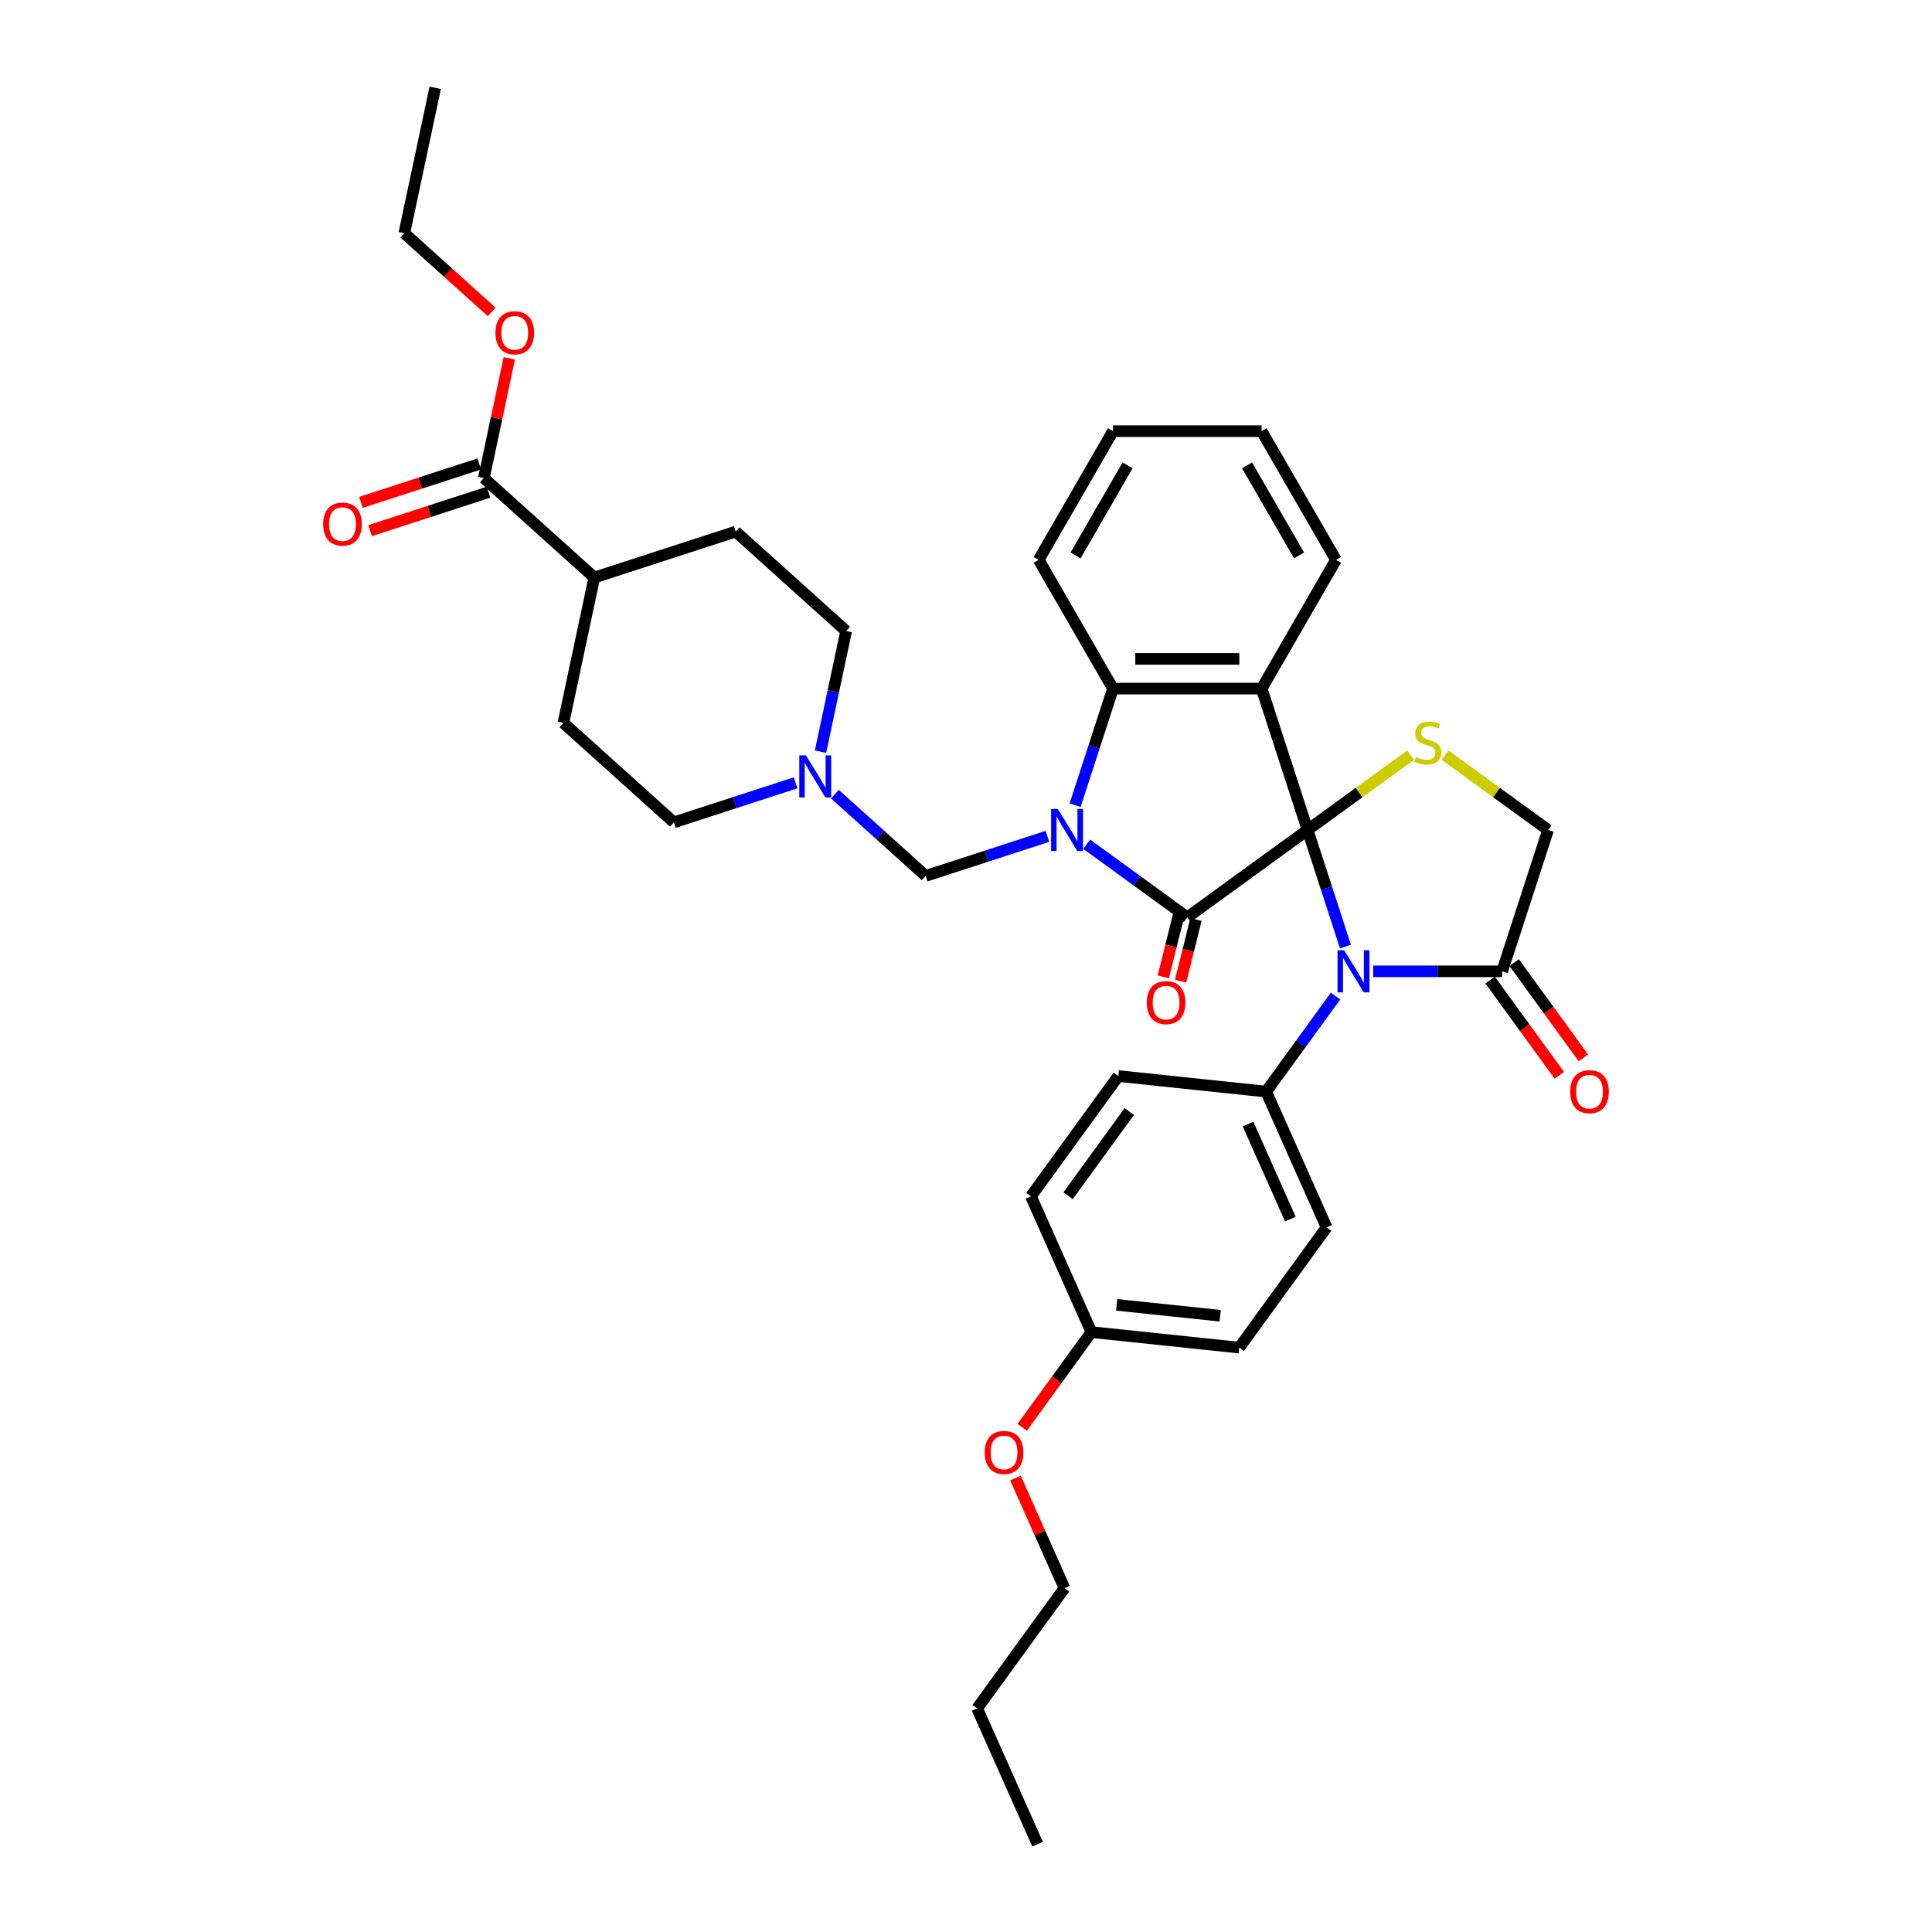 <?xml version='1.0' encoding='iso-8859-1'?>
<svg version='1.1' baseProfile='full'
              xmlns='http://www.w3.org/2000/svg'
                      xmlns:rdkit='http://www.rdkit.org/xml'
                      xmlns:xlink='http://www.w3.org/1999/xlink'
                  xml:space='preserve'
width='1000px' height='1000px' viewBox='0 0 1000 1000'>
<!-- END OF HEADER -->
<rect style='opacity:1.0;fill:#FFFFFF;stroke:none' width='1000' height='1000' x='0' y='0'> </rect>
<path class='bond-1' d='M 676.797,429.592 L 614.554,474.814' style='fill:none;fill-rule:evenodd;stroke:#000000;stroke-width:6px;stroke-linecap:butt;stroke-linejoin:miter;stroke-opacity:1' />
<path class='bond-2' d='M 676.797,429.592 L 653.022,356.421' style='fill:none;fill-rule:evenodd;stroke:#000000;stroke-width:6px;stroke-linecap:butt;stroke-linejoin:miter;stroke-opacity:1' />
<path class='bond-3' d='M 676.797,429.592 L 686.601,459.768' style='fill:none;fill-rule:evenodd;stroke:#000000;stroke-width:6px;stroke-linecap:butt;stroke-linejoin:miter;stroke-opacity:1' />
<path class='bond-3' d='M 686.601,459.768 L 696.406,489.945' style='fill:none;fill-rule:evenodd;stroke:#0000FF;stroke-width:6px;stroke-linecap:butt;stroke-linejoin:miter;stroke-opacity:1' />
<path class='bond-5' d='M 676.797,429.592 L 703.463,410.217' style='fill:none;fill-rule:evenodd;stroke:#000000;stroke-width:6px;stroke-linecap:butt;stroke-linejoin:miter;stroke-opacity:1' />
<path class='bond-5' d='M 703.463,410.217 L 730.13,390.843' style='fill:none;fill-rule:evenodd;stroke:#CCCC00;stroke-width:6px;stroke-linecap:butt;stroke-linejoin:miter;stroke-opacity:1' />
<path class='bond-0' d='M 562.497,436.993 L 588.526,455.903' style='fill:none;fill-rule:evenodd;stroke:#0000FF;stroke-width:6px;stroke-linecap:butt;stroke-linejoin:miter;stroke-opacity:1' />
<path class='bond-0' d='M 588.526,455.903 L 614.554,474.814' style='fill:none;fill-rule:evenodd;stroke:#000000;stroke-width:6px;stroke-linecap:butt;stroke-linejoin:miter;stroke-opacity:1' />
<path class='bond-7' d='M 542.125,432.902 L 510.633,443.134' style='fill:none;fill-rule:evenodd;stroke:#0000FF;stroke-width:6px;stroke-linecap:butt;stroke-linejoin:miter;stroke-opacity:1' />
<path class='bond-7' d='M 510.633,443.134 L 479.14,453.366' style='fill:none;fill-rule:evenodd;stroke:#000000;stroke-width:6px;stroke-linecap:butt;stroke-linejoin:miter;stroke-opacity:1' />
<path class='bond-37' d='M 556.476,416.774 L 566.281,386.598' style='fill:none;fill-rule:evenodd;stroke:#0000FF;stroke-width:6px;stroke-linecap:butt;stroke-linejoin:miter;stroke-opacity:1' />
<path class='bond-37' d='M 566.281,386.598 L 576.086,356.421' style='fill:none;fill-rule:evenodd;stroke:#000000;stroke-width:6px;stroke-linecap:butt;stroke-linejoin:miter;stroke-opacity:1' />
<path class='bond-12' d='M 610.075,473.697 L 606.094,489.66' style='fill:none;fill-rule:evenodd;stroke:#000000;stroke-width:6px;stroke-linecap:butt;stroke-linejoin:miter;stroke-opacity:1' />
<path class='bond-12' d='M 606.094,489.66 L 602.113,505.624' style='fill:none;fill-rule:evenodd;stroke:#FF0000;stroke-width:6px;stroke-linecap:butt;stroke-linejoin:miter;stroke-opacity:1' />
<path class='bond-12' d='M 619.033,475.931 L 615.052,491.894' style='fill:none;fill-rule:evenodd;stroke:#000000;stroke-width:6px;stroke-linecap:butt;stroke-linejoin:miter;stroke-opacity:1' />
<path class='bond-12' d='M 615.052,491.894 L 611.071,507.858' style='fill:none;fill-rule:evenodd;stroke:#FF0000;stroke-width:6px;stroke-linecap:butt;stroke-linejoin:miter;stroke-opacity:1' />
<path class='bond-4' d='M 653.022,356.421 L 576.086,356.421' style='fill:none;fill-rule:evenodd;stroke:#000000;stroke-width:6px;stroke-linecap:butt;stroke-linejoin:miter;stroke-opacity:1' />
<path class='bond-4' d='M 641.481,341.034 L 587.626,341.034' style='fill:none;fill-rule:evenodd;stroke:#000000;stroke-width:6px;stroke-linecap:butt;stroke-linejoin:miter;stroke-opacity:1' />
<path class='bond-22' d='M 653.022,356.421 L 691.49,289.792' style='fill:none;fill-rule:evenodd;stroke:#000000;stroke-width:6px;stroke-linecap:butt;stroke-linejoin:miter;stroke-opacity:1' />
<path class='bond-6' d='M 710.757,502.762 L 744.132,502.762' style='fill:none;fill-rule:evenodd;stroke:#0000FF;stroke-width:6px;stroke-linecap:butt;stroke-linejoin:miter;stroke-opacity:1' />
<path class='bond-6' d='M 744.132,502.762 L 777.507,502.762' style='fill:none;fill-rule:evenodd;stroke:#000000;stroke-width:6px;stroke-linecap:butt;stroke-linejoin:miter;stroke-opacity:1' />
<path class='bond-9' d='M 691.259,515.58 L 673.304,540.293' style='fill:none;fill-rule:evenodd;stroke:#0000FF;stroke-width:6px;stroke-linecap:butt;stroke-linejoin:miter;stroke-opacity:1' />
<path class='bond-9' d='M 673.304,540.293 L 655.349,565.005' style='fill:none;fill-rule:evenodd;stroke:#000000;stroke-width:6px;stroke-linecap:butt;stroke-linejoin:miter;stroke-opacity:1' />
<path class='bond-27' d='M 576.086,356.421 L 537.618,289.792' style='fill:none;fill-rule:evenodd;stroke:#000000;stroke-width:6px;stroke-linecap:butt;stroke-linejoin:miter;stroke-opacity:1' />
<path class='bond-11' d='M 747.948,390.843 L 774.615,410.217' style='fill:none;fill-rule:evenodd;stroke:#CCCC00;stroke-width:6px;stroke-linecap:butt;stroke-linejoin:miter;stroke-opacity:1' />
<path class='bond-11' d='M 774.615,410.217 L 801.282,429.592' style='fill:none;fill-rule:evenodd;stroke:#000000;stroke-width:6px;stroke-linecap:butt;stroke-linejoin:miter;stroke-opacity:1' />
<path class='bond-14' d='M 771.283,507.285 L 789.193,531.936' style='fill:none;fill-rule:evenodd;stroke:#000000;stroke-width:6px;stroke-linecap:butt;stroke-linejoin:miter;stroke-opacity:1' />
<path class='bond-14' d='M 789.193,531.936 L 807.103,556.587' style='fill:none;fill-rule:evenodd;stroke:#FF0000;stroke-width:6px;stroke-linecap:butt;stroke-linejoin:miter;stroke-opacity:1' />
<path class='bond-14' d='M 783.732,498.24 L 801.642,522.891' style='fill:none;fill-rule:evenodd;stroke:#000000;stroke-width:6px;stroke-linecap:butt;stroke-linejoin:miter;stroke-opacity:1' />
<path class='bond-14' d='M 801.642,522.891 L 819.552,547.542' style='fill:none;fill-rule:evenodd;stroke:#FF0000;stroke-width:6px;stroke-linecap:butt;stroke-linejoin:miter;stroke-opacity:1' />
<path class='bond-36' d='M 777.507,502.762 L 801.282,429.592' style='fill:none;fill-rule:evenodd;stroke:#000000;stroke-width:6px;stroke-linecap:butt;stroke-linejoin:miter;stroke-opacity:1' />
<path class='bond-8' d='M 479.14,453.366 L 455.646,432.212' style='fill:none;fill-rule:evenodd;stroke:#000000;stroke-width:6px;stroke-linecap:butt;stroke-linejoin:miter;stroke-opacity:1' />
<path class='bond-8' d='M 455.646,432.212 L 432.152,411.058' style='fill:none;fill-rule:evenodd;stroke:#0000FF;stroke-width:6px;stroke-linecap:butt;stroke-linejoin:miter;stroke-opacity:1' />
<path class='bond-20' d='M 411.779,405.196 L 380.287,415.428' style='fill:none;fill-rule:evenodd;stroke:#0000FF;stroke-width:6px;stroke-linecap:butt;stroke-linejoin:miter;stroke-opacity:1' />
<path class='bond-20' d='M 380.287,415.428 L 348.795,425.661' style='fill:none;fill-rule:evenodd;stroke:#000000;stroke-width:6px;stroke-linecap:butt;stroke-linejoin:miter;stroke-opacity:1' />
<path class='bond-21' d='M 424.69,389.068 L 431.326,357.85' style='fill:none;fill-rule:evenodd;stroke:#0000FF;stroke-width:6px;stroke-linecap:butt;stroke-linejoin:miter;stroke-opacity:1' />
<path class='bond-21' d='M 431.326,357.85 L 437.962,326.631' style='fill:none;fill-rule:evenodd;stroke:#000000;stroke-width:6px;stroke-linecap:butt;stroke-linejoin:miter;stroke-opacity:1' />
<path class='bond-16' d='M 655.349,565.005 L 686.642,635.29' style='fill:none;fill-rule:evenodd;stroke:#000000;stroke-width:6px;stroke-linecap:butt;stroke-linejoin:miter;stroke-opacity:1' />
<path class='bond-16' d='M 645.986,581.806 L 667.891,631.006' style='fill:none;fill-rule:evenodd;stroke:#000000;stroke-width:6px;stroke-linecap:butt;stroke-linejoin:miter;stroke-opacity:1' />
<path class='bond-17' d='M 655.349,565.005 L 578.834,556.963' style='fill:none;fill-rule:evenodd;stroke:#000000;stroke-width:6px;stroke-linecap:butt;stroke-linejoin:miter;stroke-opacity:1' />
<path class='bond-10' d='M 250.441,247.445 L 307.616,298.925' style='fill:none;fill-rule:evenodd;stroke:#000000;stroke-width:6px;stroke-linecap:butt;stroke-linejoin:miter;stroke-opacity:1' />
<path class='bond-15' d='M 248.064,240.128 L 217.441,250.078' style='fill:none;fill-rule:evenodd;stroke:#000000;stroke-width:6px;stroke-linecap:butt;stroke-linejoin:miter;stroke-opacity:1' />
<path class='bond-15' d='M 217.441,250.078 L 186.818,260.028' style='fill:none;fill-rule:evenodd;stroke:#FF0000;stroke-width:6px;stroke-linecap:butt;stroke-linejoin:miter;stroke-opacity:1' />
<path class='bond-15' d='M 252.819,254.762 L 222.196,264.712' style='fill:none;fill-rule:evenodd;stroke:#000000;stroke-width:6px;stroke-linecap:butt;stroke-linejoin:miter;stroke-opacity:1' />
<path class='bond-15' d='M 222.196,264.712 L 191.573,274.662' style='fill:none;fill-rule:evenodd;stroke:#FF0000;stroke-width:6px;stroke-linecap:butt;stroke-linejoin:miter;stroke-opacity:1' />
<path class='bond-23' d='M 250.441,247.445 L 257.028,216.457' style='fill:none;fill-rule:evenodd;stroke:#000000;stroke-width:6px;stroke-linecap:butt;stroke-linejoin:miter;stroke-opacity:1' />
<path class='bond-23' d='M 257.028,216.457 L 263.615,185.469' style='fill:none;fill-rule:evenodd;stroke:#FF0000;stroke-width:6px;stroke-linecap:butt;stroke-linejoin:miter;stroke-opacity:1' />
<path class='bond-13' d='M 307.616,298.925 L 380.787,275.151' style='fill:none;fill-rule:evenodd;stroke:#000000;stroke-width:6px;stroke-linecap:butt;stroke-linejoin:miter;stroke-opacity:1' />
<path class='bond-40' d='M 307.616,298.925 L 291.62,374.18' style='fill:none;fill-rule:evenodd;stroke:#000000;stroke-width:6px;stroke-linecap:butt;stroke-linejoin:miter;stroke-opacity:1' />
<path class='bond-25' d='M 686.642,635.29 L 641.42,697.533' style='fill:none;fill-rule:evenodd;stroke:#000000;stroke-width:6px;stroke-linecap:butt;stroke-linejoin:miter;stroke-opacity:1' />
<path class='bond-26' d='M 578.834,556.963 L 533.612,619.206' style='fill:none;fill-rule:evenodd;stroke:#000000;stroke-width:6px;stroke-linecap:butt;stroke-linejoin:miter;stroke-opacity:1' />
<path class='bond-26' d='M 584.5,575.344 L 552.844,618.914' style='fill:none;fill-rule:evenodd;stroke:#000000;stroke-width:6px;stroke-linecap:butt;stroke-linejoin:miter;stroke-opacity:1' />
<path class='bond-18' d='M 291.62,374.18 L 348.795,425.661' style='fill:none;fill-rule:evenodd;stroke:#000000;stroke-width:6px;stroke-linecap:butt;stroke-linejoin:miter;stroke-opacity:1' />
<path class='bond-19' d='M 380.787,275.151 L 437.962,326.631' style='fill:none;fill-rule:evenodd;stroke:#000000;stroke-width:6px;stroke-linecap:butt;stroke-linejoin:miter;stroke-opacity:1' />
<path class='bond-31' d='M 691.49,289.792 L 653.022,223.164' style='fill:none;fill-rule:evenodd;stroke:#000000;stroke-width:6px;stroke-linecap:butt;stroke-linejoin:miter;stroke-opacity:1' />
<path class='bond-31' d='M 672.394,287.492 L 645.466,240.852' style='fill:none;fill-rule:evenodd;stroke:#000000;stroke-width:6px;stroke-linecap:butt;stroke-linejoin:miter;stroke-opacity:1' />
<path class='bond-29' d='M 254.512,161.452 L 231.887,141.081' style='fill:none;fill-rule:evenodd;stroke:#FF0000;stroke-width:6px;stroke-linecap:butt;stroke-linejoin:miter;stroke-opacity:1' />
<path class='bond-29' d='M 231.887,141.081 L 209.263,120.71' style='fill:none;fill-rule:evenodd;stroke:#000000;stroke-width:6px;stroke-linecap:butt;stroke-linejoin:miter;stroke-opacity:1' />
<path class='bond-24' d='M 564.905,689.491 L 533.612,619.206' style='fill:none;fill-rule:evenodd;stroke:#000000;stroke-width:6px;stroke-linecap:butt;stroke-linejoin:miter;stroke-opacity:1' />
<path class='bond-28' d='M 564.905,689.491 L 546.995,714.142' style='fill:none;fill-rule:evenodd;stroke:#000000;stroke-width:6px;stroke-linecap:butt;stroke-linejoin:miter;stroke-opacity:1' />
<path class='bond-28' d='M 546.995,714.142 L 529.085,738.793' style='fill:none;fill-rule:evenodd;stroke:#FF0000;stroke-width:6px;stroke-linecap:butt;stroke-linejoin:miter;stroke-opacity:1' />
<path class='bond-38' d='M 564.905,689.491 L 641.42,697.533' style='fill:none;fill-rule:evenodd;stroke:#000000;stroke-width:6px;stroke-linecap:butt;stroke-linejoin:miter;stroke-opacity:1' />
<path class='bond-38' d='M 577.991,675.394 L 631.551,681.023' style='fill:none;fill-rule:evenodd;stroke:#000000;stroke-width:6px;stroke-linecap:butt;stroke-linejoin:miter;stroke-opacity:1' />
<path class='bond-39' d='M 537.618,289.792 L 576.086,223.164' style='fill:none;fill-rule:evenodd;stroke:#000000;stroke-width:6px;stroke-linecap:butt;stroke-linejoin:miter;stroke-opacity:1' />
<path class='bond-39' d='M 556.714,287.492 L 583.641,240.852' style='fill:none;fill-rule:evenodd;stroke:#000000;stroke-width:6px;stroke-linecap:butt;stroke-linejoin:miter;stroke-opacity:1' />
<path class='bond-30' d='M 525.595,765.012 L 538.286,793.515' style='fill:none;fill-rule:evenodd;stroke:#FF0000;stroke-width:6px;stroke-linecap:butt;stroke-linejoin:miter;stroke-opacity:1' />
<path class='bond-30' d='M 538.286,793.515 L 550.976,822.018' style='fill:none;fill-rule:evenodd;stroke:#000000;stroke-width:6px;stroke-linecap:butt;stroke-linejoin:miter;stroke-opacity:1' />
<path class='bond-34' d='M 209.263,120.71 L 225.259,45.455' style='fill:none;fill-rule:evenodd;stroke:#000000;stroke-width:6px;stroke-linecap:butt;stroke-linejoin:miter;stroke-opacity:1' />
<path class='bond-32' d='M 550.976,822.018 L 505.754,884.261' style='fill:none;fill-rule:evenodd;stroke:#000000;stroke-width:6px;stroke-linecap:butt;stroke-linejoin:miter;stroke-opacity:1' />
<path class='bond-33' d='M 653.022,223.164 L 576.086,223.164' style='fill:none;fill-rule:evenodd;stroke:#000000;stroke-width:6px;stroke-linecap:butt;stroke-linejoin:miter;stroke-opacity:1' />
<path class='bond-35' d='M 505.754,884.261 L 537.047,954.545' style='fill:none;fill-rule:evenodd;stroke:#000000;stroke-width:6px;stroke-linecap:butt;stroke-linejoin:miter;stroke-opacity:1' />
<path  class='atom-1' d='M 547.495 418.698
L 554.635 430.238
Q 555.342 431.377, 556.481 433.439
Q 557.62 435.5, 557.681 435.624
L 557.681 418.698
L 560.574 418.698
L 560.574 440.486
L 557.589 440.486
L 549.926 427.868
Q 549.034 426.391, 548.08 424.699
Q 547.156 423.006, 546.879 422.483
L 546.879 440.486
L 544.048 440.486
L 544.048 418.698
L 547.495 418.698
' fill='#0000FF'/>
<path  class='atom-4' d='M 695.755 491.868
L 702.895 503.409
Q 703.602 504.547, 704.741 506.609
Q 705.88 508.671, 705.941 508.794
L 705.941 491.868
L 708.834 491.868
L 708.834 513.657
L 705.849 513.657
L 698.186 501.039
Q 697.294 499.562, 696.34 497.869
Q 695.416 496.177, 695.139 495.654
L 695.139 513.657
L 692.308 513.657
L 692.308 491.868
L 695.755 491.868
' fill='#0000FF'/>
<path  class='atom-6' d='M 732.884 391.848
Q 733.131 391.94, 734.146 392.371
Q 735.162 392.802, 736.27 393.079
Q 737.408 393.325, 738.516 393.325
Q 740.578 393.325, 741.778 392.34
Q 742.978 391.325, 742.978 389.571
Q 742.978 388.37, 742.363 387.632
Q 741.778 386.893, 740.855 386.493
Q 739.932 386.093, 738.393 385.632
Q 736.454 385.047, 735.285 384.493
Q 734.146 383.939, 733.315 382.77
Q 732.515 381.6, 732.515 379.631
Q 732.515 376.892, 734.361 375.199
Q 736.239 373.506, 739.932 373.506
Q 742.455 373.506, 745.317 374.707
L 744.609 377.076
Q 741.994 375.999, 740.024 375.999
Q 737.901 375.999, 736.731 376.892
Q 735.562 377.753, 735.592 379.261
Q 735.592 380.431, 736.177 381.138
Q 736.793 381.846, 737.654 382.246
Q 738.547 382.646, 740.024 383.108
Q 741.994 383.724, 743.163 384.339
Q 744.332 384.955, 745.163 386.216
Q 746.025 387.447, 746.025 389.571
Q 746.025 392.587, 743.994 394.218
Q 741.994 395.818, 738.639 395.818
Q 736.7 395.818, 735.223 395.387
Q 733.777 394.987, 732.053 394.279
L 732.884 391.848
' fill='#CCCC00'/>
<path  class='atom-9' d='M 417.149 390.992
L 424.289 402.532
Q 424.997 403.671, 426.136 405.733
Q 427.274 407.795, 427.336 407.918
L 427.336 390.992
L 430.229 390.992
L 430.229 412.78
L 427.243 412.78
L 419.581 400.163
Q 418.688 398.685, 417.734 396.993
Q 416.811 395.3, 416.534 394.777
L 416.534 412.78
L 413.703 412.78
L 413.703 390.992
L 417.149 390.992
' fill='#0000FF'/>
<path  class='atom-13' d='M 593.559 518.955
Q 593.559 513.724, 596.144 510.8
Q 598.729 507.876, 603.561 507.876
Q 608.392 507.876, 610.978 510.8
Q 613.563 513.724, 613.563 518.955
Q 613.563 524.249, 610.947 527.264
Q 608.331 530.25, 603.561 530.25
Q 598.76 530.25, 596.144 527.264
Q 593.559 524.279, 593.559 518.955
M 603.561 527.788
Q 606.885 527.788, 608.669 525.572
Q 610.485 523.325, 610.485 518.955
Q 610.485 514.678, 608.669 512.523
Q 606.885 510.338, 603.561 510.338
Q 600.237 510.338, 598.422 512.493
Q 596.637 514.647, 596.637 518.955
Q 596.637 523.356, 598.422 525.572
Q 600.237 527.788, 603.561 527.788
' fill='#FF0000'/>
<path  class='atom-15' d='M 812.728 565.067
Q 812.728 559.835, 815.313 556.911
Q 817.898 553.988, 822.729 553.988
Q 827.561 553.988, 830.146 556.911
Q 832.731 559.835, 832.731 565.067
Q 832.731 570.36, 830.115 573.376
Q 827.499 576.361, 822.729 576.361
Q 817.928 576.361, 815.313 573.376
Q 812.728 570.391, 812.728 565.067
M 822.729 573.899
Q 826.053 573.899, 827.838 571.683
Q 829.654 569.437, 829.654 565.067
Q 829.654 560.789, 827.838 558.635
Q 826.053 556.45, 822.729 556.45
Q 819.406 556.45, 817.59 558.604
Q 815.805 560.758, 815.805 565.067
Q 815.805 569.467, 817.59 571.683
Q 819.406 573.899, 822.729 573.899
' fill='#FF0000'/>
<path  class='atom-16' d='M 167.269 271.281
Q 167.269 266.049, 169.854 263.126
Q 172.439 260.202, 177.271 260.202
Q 182.102 260.202, 184.687 263.126
Q 187.272 266.049, 187.272 271.281
Q 187.272 276.574, 184.657 279.59
Q 182.041 282.575, 177.271 282.575
Q 172.47 282.575, 169.854 279.59
Q 167.269 276.605, 167.269 271.281
M 177.271 280.113
Q 180.594 280.113, 182.379 277.898
Q 184.195 275.651, 184.195 271.281
Q 184.195 267.003, 182.379 264.849
Q 180.594 262.664, 177.271 262.664
Q 173.947 262.664, 172.131 264.818
Q 170.346 266.973, 170.346 271.281
Q 170.346 275.682, 172.131 277.898
Q 173.947 280.113, 177.271 280.113
' fill='#FF0000'/>
<path  class='atom-24' d='M 256.436 172.251
Q 256.436 167.02, 259.021 164.096
Q 261.606 161.173, 266.437 161.173
Q 271.269 161.173, 273.854 164.096
Q 276.439 167.02, 276.439 172.251
Q 276.439 177.545, 273.823 180.561
Q 271.207 183.546, 266.437 183.546
Q 261.637 183.546, 259.021 180.561
Q 256.436 177.575, 256.436 172.251
M 266.437 181.084
Q 269.761 181.084, 271.546 178.868
Q 273.362 176.621, 273.362 172.251
Q 273.362 167.974, 271.546 165.82
Q 269.761 163.635, 266.437 163.635
Q 263.114 163.635, 261.298 165.789
Q 259.513 167.943, 259.513 172.251
Q 259.513 176.652, 261.298 178.868
Q 263.114 181.084, 266.437 181.084
' fill='#FF0000'/>
<path  class='atom-29' d='M 509.682 751.795
Q 509.682 746.563, 512.267 743.64
Q 514.852 740.716, 519.683 740.716
Q 524.515 740.716, 527.1 743.64
Q 529.685 746.563, 529.685 751.795
Q 529.685 757.088, 527.069 760.104
Q 524.453 763.089, 519.683 763.089
Q 514.882 763.089, 512.267 760.104
Q 509.682 757.119, 509.682 751.795
M 519.683 760.627
Q 523.007 760.627, 524.792 758.411
Q 526.607 756.165, 526.607 751.795
Q 526.607 747.517, 524.792 745.363
Q 523.007 743.178, 519.683 743.178
Q 516.36 743.178, 514.544 745.332
Q 512.759 747.486, 512.759 751.795
Q 512.759 756.196, 514.544 758.411
Q 516.36 760.627, 519.683 760.627
' fill='#FF0000'/>
</svg>
